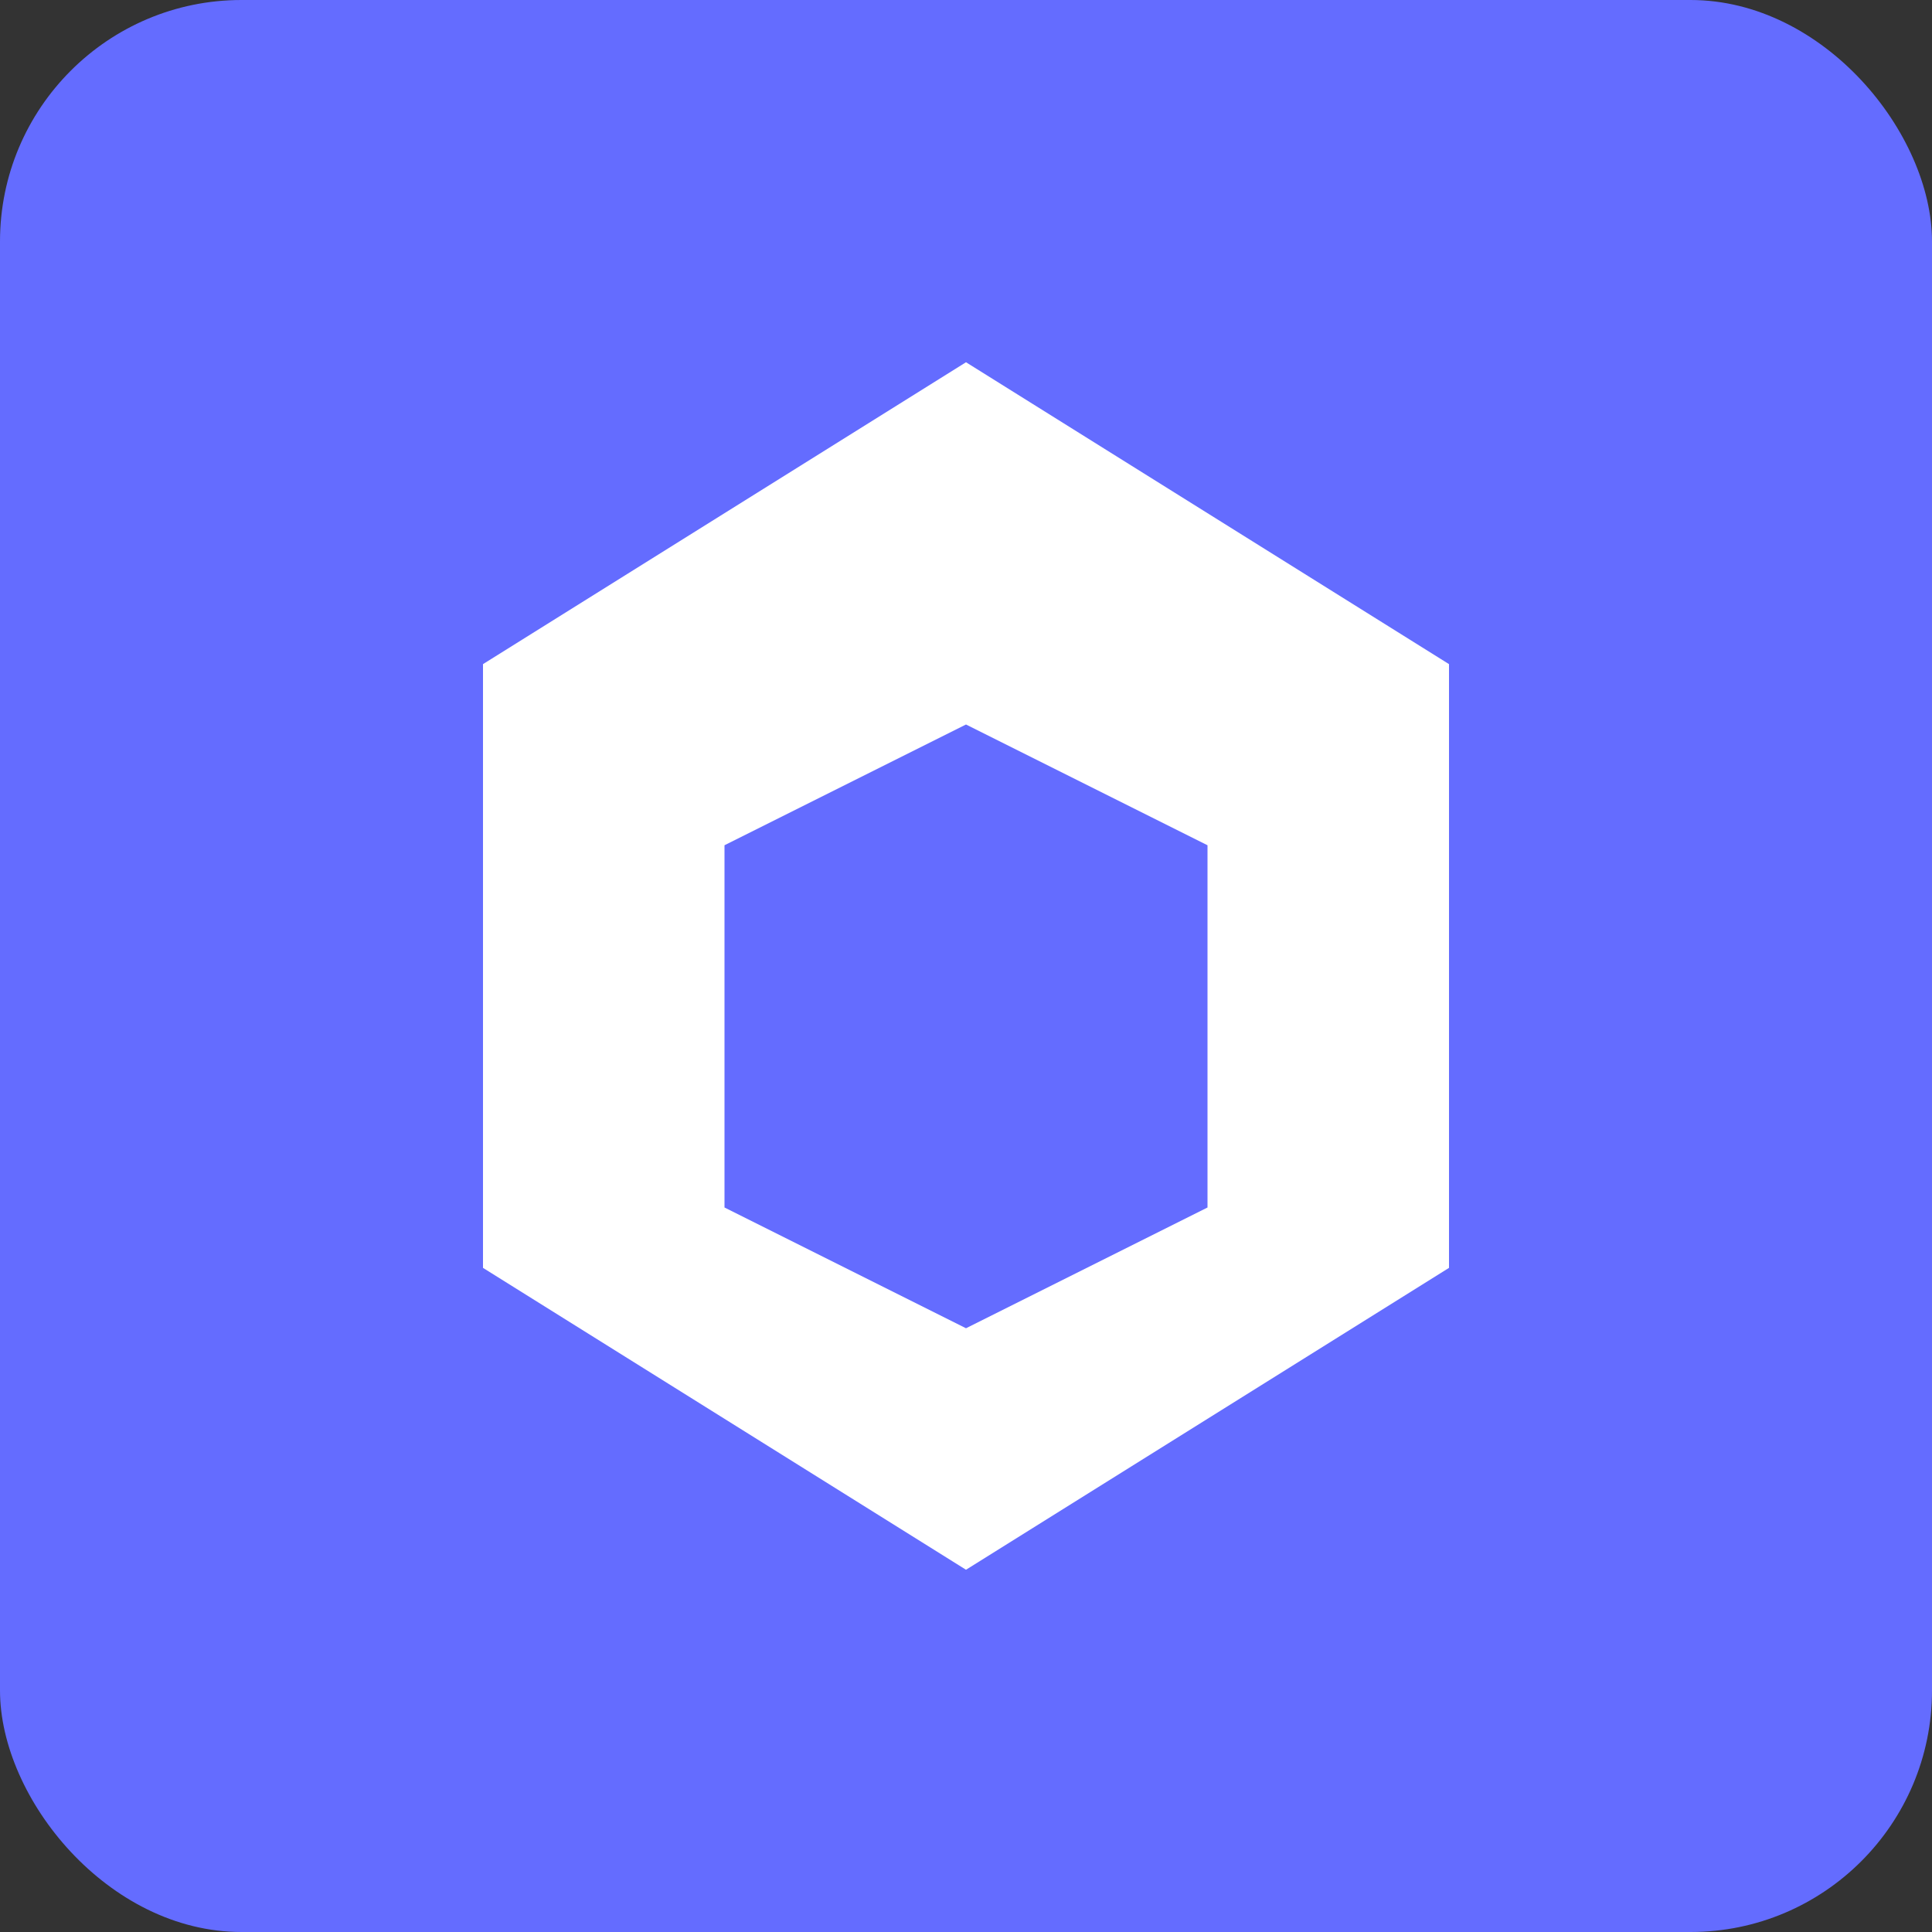 <?xml version="1.0" encoding="UTF-8"?>
<svg width="128" height="128" viewBox="0 0 128 128" fill="none" xmlns="http://www.w3.org/2000/svg">
  <rect x="0" y="0" width="128" height="128" fill="#333333" stroke="none"/>
  <rect width="128" height="128" rx="16" fill="#646CFF"/>
  <path d="M64 24L96 44V84L64 104L32 84V44L64 24Z" fill="white"/>
  <path d="M64 48L80 56V80L64 88L48 80V56L64 48Z" fill="#646CFF"/>
</svg> 